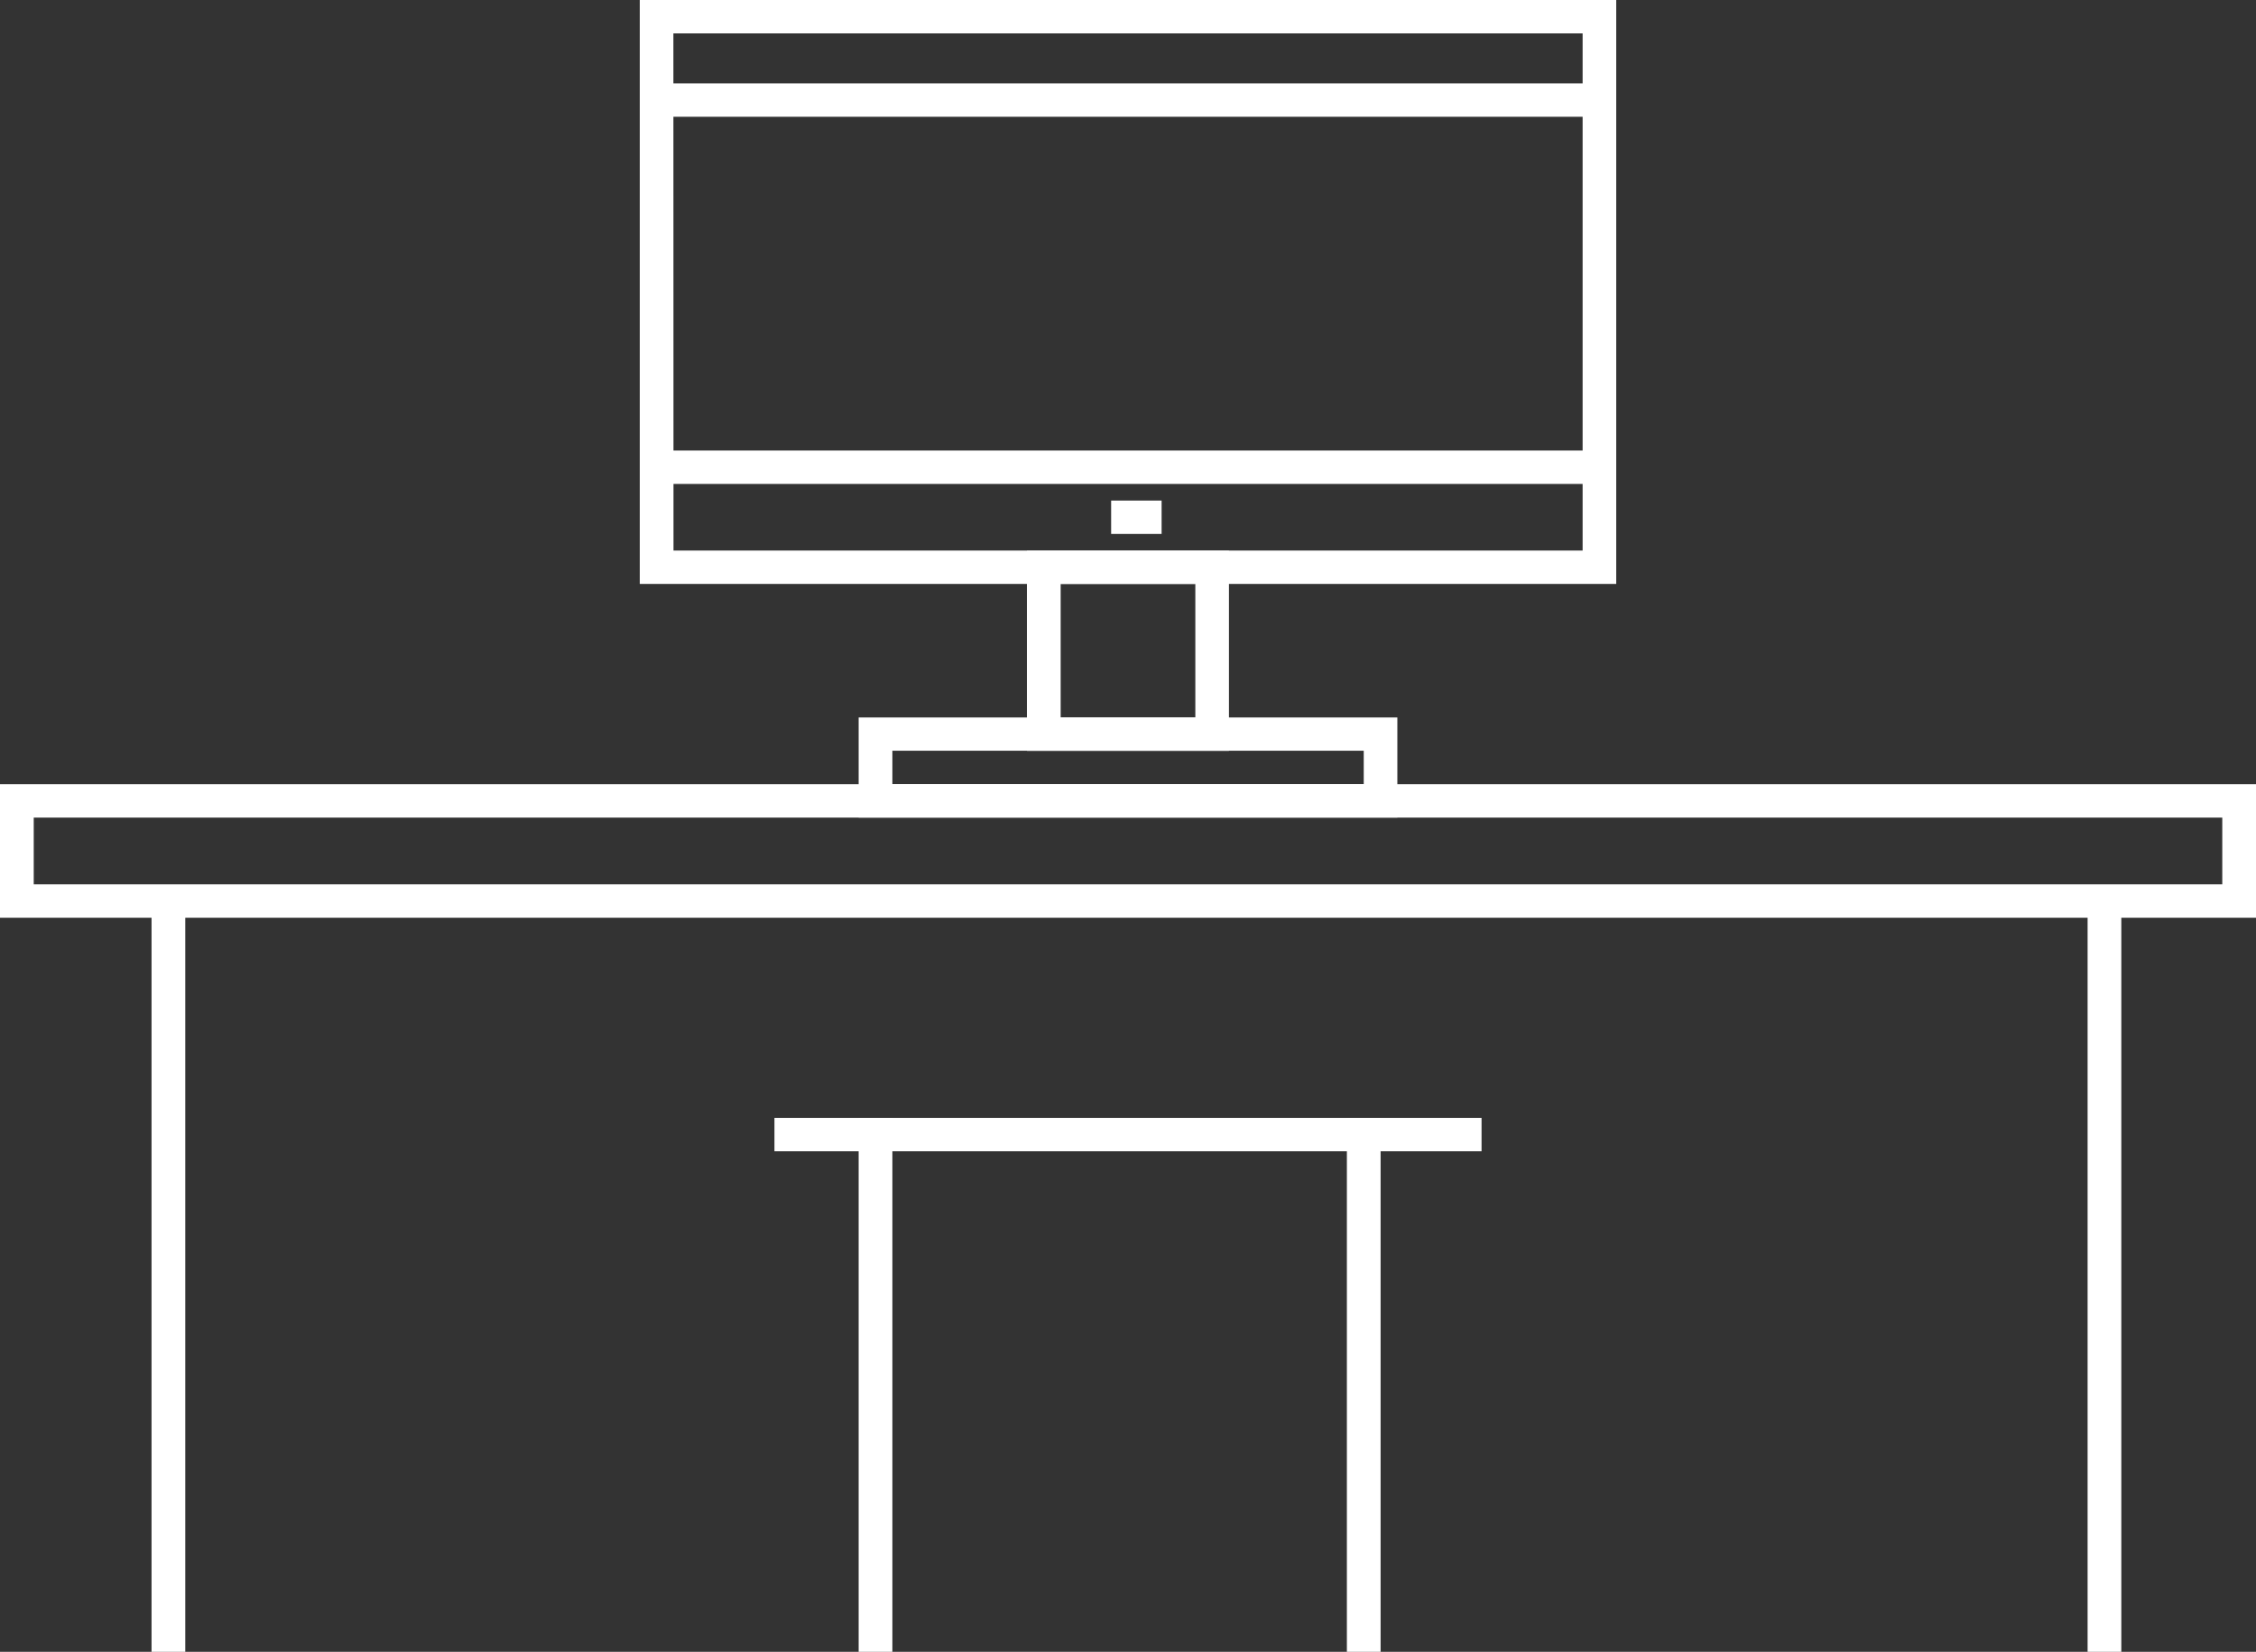 <svg xmlns="http://www.w3.org/2000/svg" xmlns:xlink="http://www.w3.org/1999/xlink" width="198" height="145"><rect width="100%" height="100%" fill="#333333" stroke="none"/><defs><path id="a" d="M1174 1445.84h198v11.72h-198zm2.96 8.79h192.08v-5.86h-192.08z"/><path id="b" d="M1230.15 1377h85.7v51.26h-85.7zm2.96 48.33h79.79v-45.4h-79.8z"/><path id="c" d="M1252.32 1442.9h41.37v2.94h-41.37zm-2.96 5.87h47.28v-8.79h-47.28z"/><path id="d" d="M1267.09 1428.26h11.82v11.72h-11.82zm-2.96 14.65h17.73v-17.58h-17.73z"/><path id="e" d="M1231.63 1387.25h82.75v-2.93h-82.75z"/><path id="f" d="M1231.63 1419.48h82.75v-2.93h-82.75z"/><path id="g" d="M1271.52 1423.87h4.43v-2.93h-4.43z"/><path id="h" d="M1241.97 1478.06h62.06v-2.93h-62.06z"/><path id="i" d="M1187.3 1522h2.96v-65.91h-2.96z"/><path id="j" d="M1357.22 1522h2.96v-65.91h-2.96z"/><path id="k" d="M1292.21 1522h2.96v-46.87h-2.96z"/><path id="l" d="M1249.36 1522h2.96v-46.87h-2.96z"/></defs><use fill="#fff" xlink:href="#a" transform="translate(-1174 -1377)"/><use fill="#fff" xlink:href="#b" transform="translate(-1174 -1377)"/><use fill="#fff" xlink:href="#c" transform="translate(-1174 -1377)"/><use fill="#fff" xlink:href="#d" transform="translate(-1174 -1377)"/><use fill="#fff" xlink:href="#e" transform="translate(-1174 -1377)"/><use fill="#fff" xlink:href="#f" transform="translate(-1174 -1377)"/><use fill="#fff" xlink:href="#g" transform="translate(-1174 -1377)"/><use fill="#fff" xlink:href="#h" transform="translate(-1174 -1377)"/><use fill="#fff" xlink:href="#i" transform="translate(-1174 -1377)"/><use fill="#fff" xlink:href="#j" transform="translate(-1174 -1377)"/><use fill="#fff" xlink:href="#k" transform="translate(-1174 -1377)"/><use fill="#fff" xlink:href="#l" transform="translate(-1174 -1377)"/></svg>